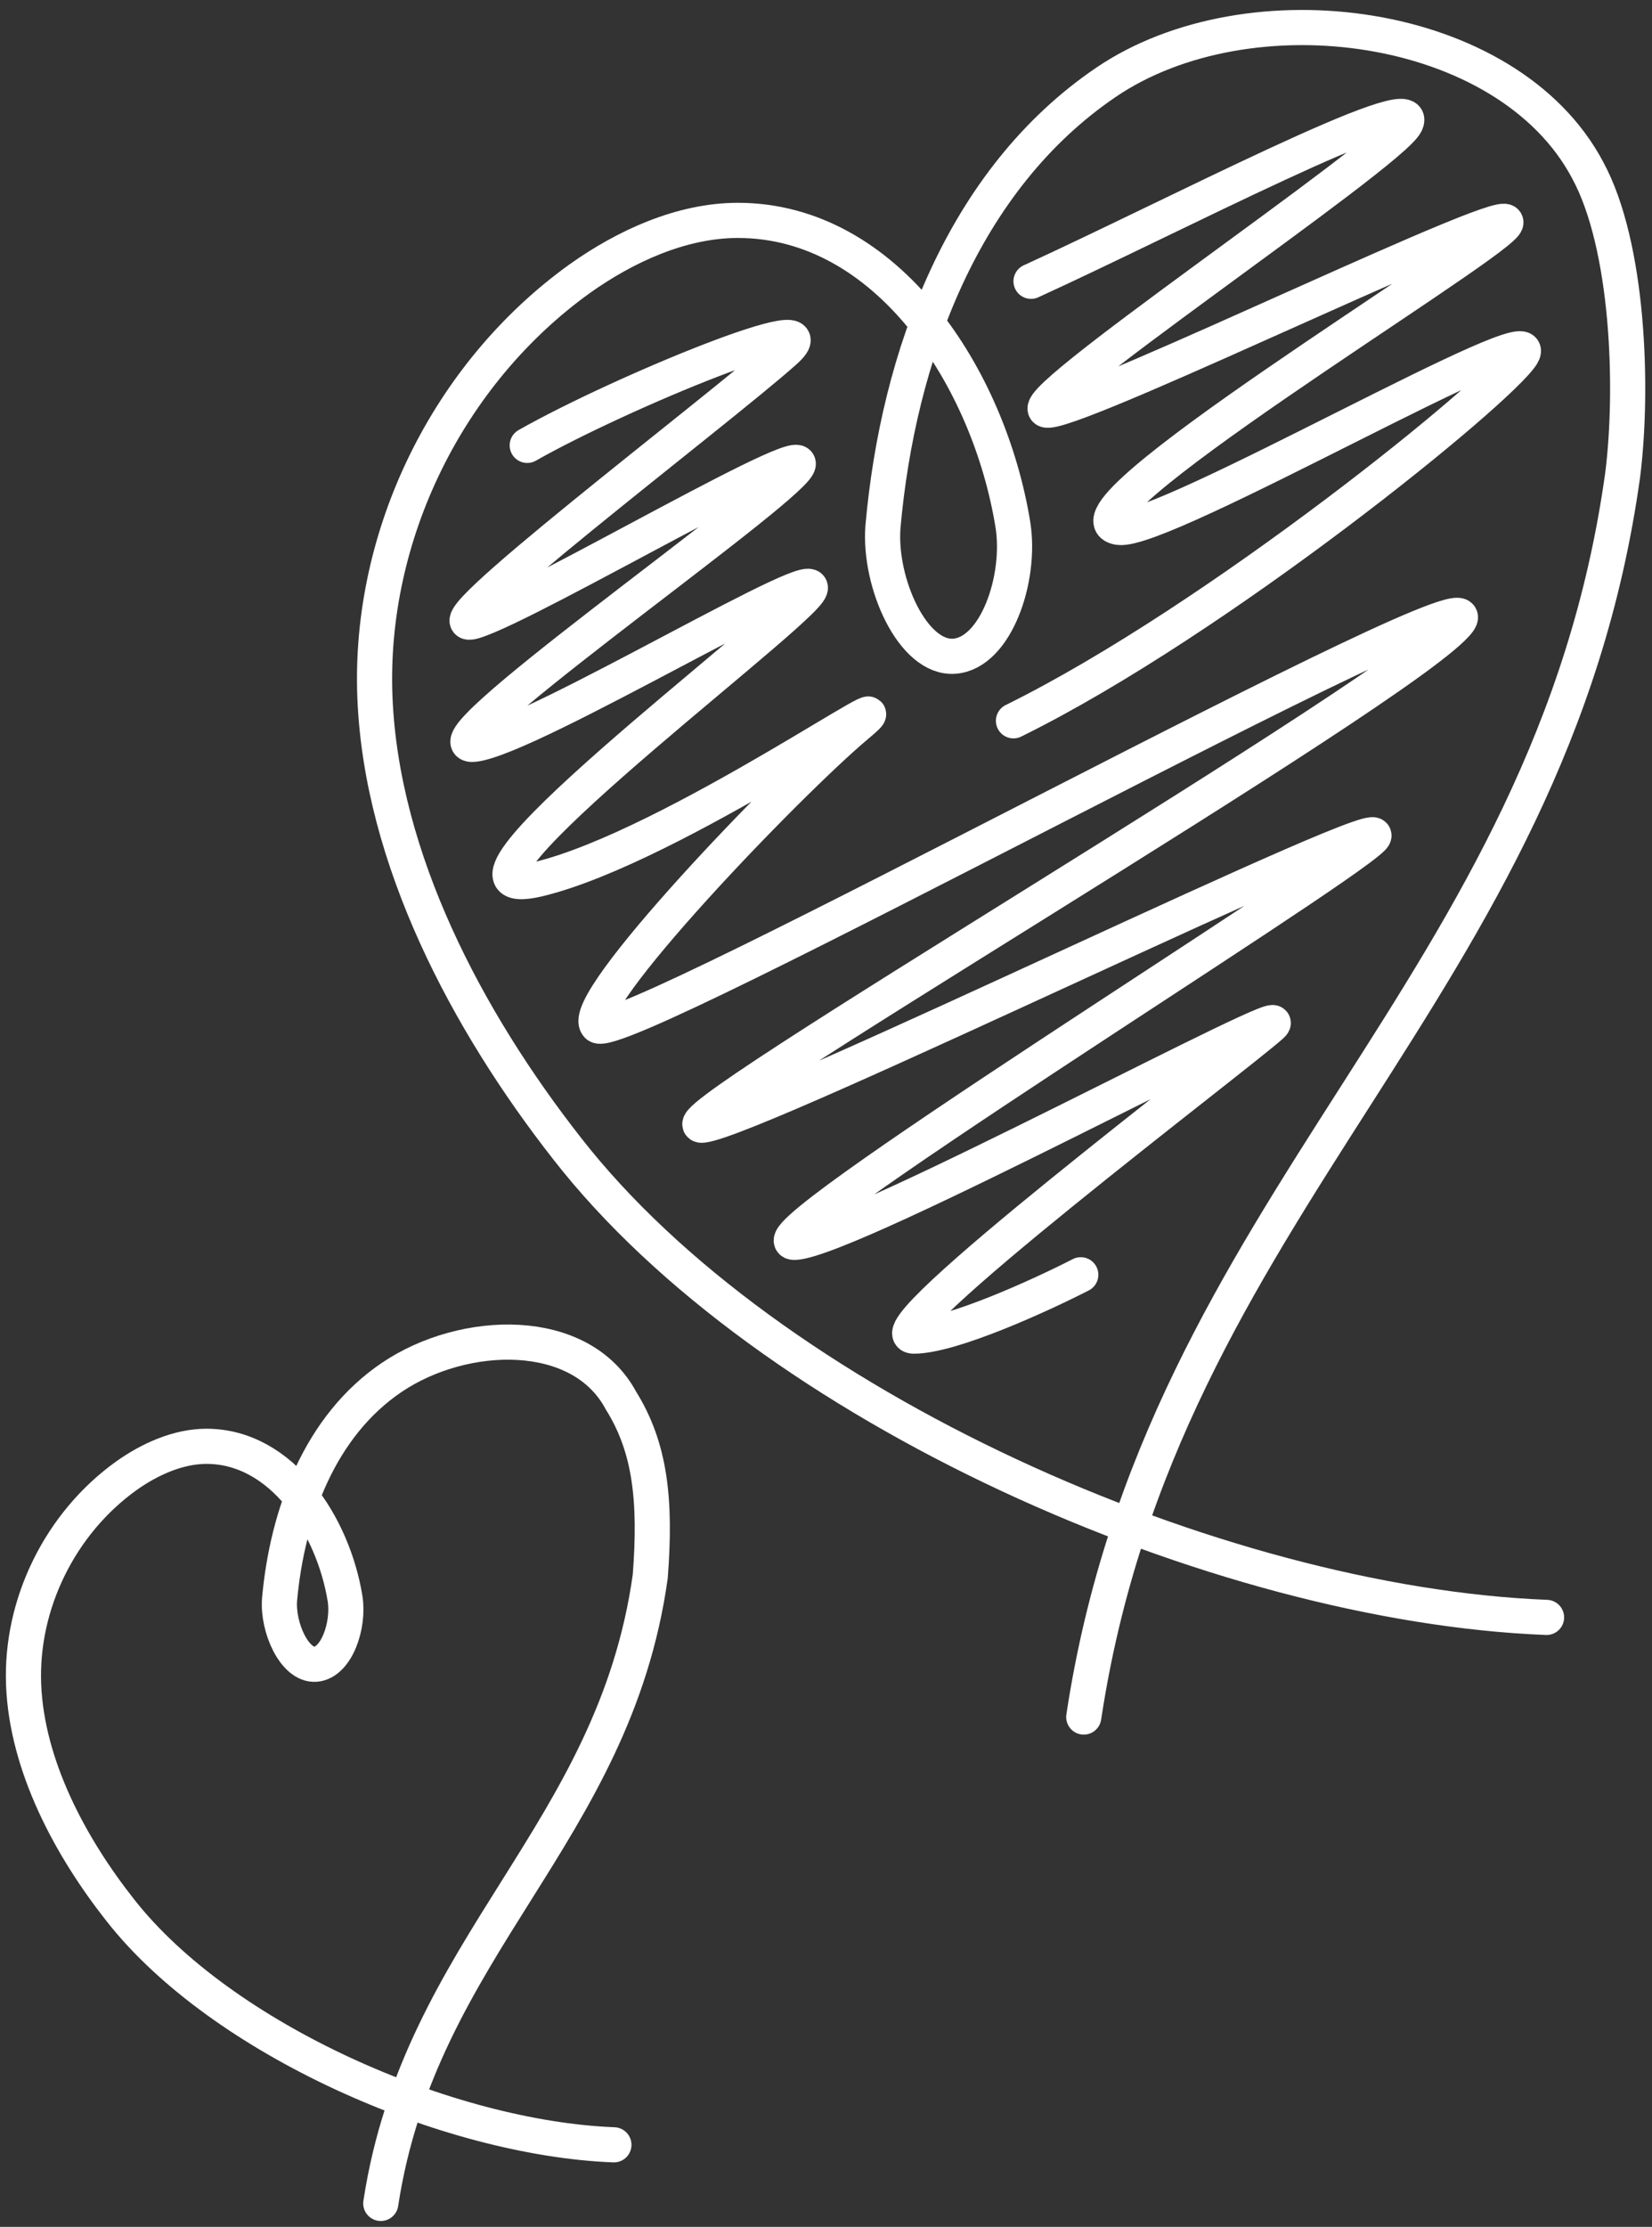 <?xml version="1.0" encoding="UTF-8"?> <svg xmlns="http://www.w3.org/2000/svg" width="141" height="190" viewBox="0 0 141 190" fill="none"><rect x="0" y="0" width="141" height="190" fill="#333333" stroke="none"/> <path d="M88 24C99.967 18.54 121.459 7.282 120 10.5C118.804 13.136 85.706 35.292 89.5 35C93.294 34.708 130.493 16.509 128.45 19.142C126.407 21.774 89.371 44.122 95.5 45C99.256 45.538 132.244 26.455 129.909 30.258C128.041 33.3 103.915 52.919 86.5 61.5" stroke="white" stroke-width="3" stroke-linecap="round" stroke-linejoin="round"></path> <path d="M45 38C52.95 33.484 71.654 25.812 66.946 30C61.061 35.235 35.544 54.54 40.5 53C45.456 51.46 70.972 36.333 67.875 40.028C64.778 43.723 35.544 64.116 40.5 63.5C45.456 62.884 71.478 47.113 69 50.5C66.522 53.887 34.54 77.771 46 75C57.46 72.229 79.025 56.963 73.14 61.89C67.256 66.816 49.142 85.653 51 87.5C52.858 89.347 128.5 47.5 124.5 53C120.517 58.477 55.044 96.616 60 96C64.956 95.384 120.528 68.124 117.121 71.511C113.714 74.898 62.919 106.308 67.875 106C72.831 105.692 111.597 84.729 108.5 87.5C105.403 90.271 73.972 114 77.999 114C81.22 114 88.839 110.511 92.246 108.766" stroke="white" stroke-width="3" stroke-linecap="round" stroke-linejoin="round"></path> <path d="M132 138C103.907 136.895 65.565 120.053 48.377 97.962C39.875 87.101 32.554 73.307 32 59.5C31.445 45.693 38.212 31.874 49.486 23.774C53.367 21.013 58.172 18.804 62.978 18.804C75.73 18.804 84.417 32.242 86.45 44.76C87.189 49.362 85 55.718 81.46 55.99C77.919 56.261 74.991 49.731 75.361 44.944C76.654 30.401 82.199 15.306 94.397 7.022C106.595 -1.262 128.662 1.614 135.5 14.5C139.012 20.943 139.424 33.136 138.5 40.5C132.401 84.497 99.153 102.503 92.5 146.5" stroke="white" stroke-width="3" stroke-miterlimit="10" stroke-linecap="round" stroke-linejoin="round"></path> <path d="M52.396 183C38.243 182.448 18.926 174.026 10.267 162.981C5.983 157.55 2.295 150.653 2.016 143.75C1.737 136.847 5.145 129.937 10.825 125.887C12.781 124.506 15.201 123.402 17.622 123.402C24.047 123.402 28.424 130.121 29.448 136.38C29.82 138.681 28.717 141.859 26.934 141.995C25.15 142.13 23.675 138.865 23.861 136.472C24.513 129.201 27.306 121.653 33.452 117.511C39.597 113.369 49.555 113.057 53 119.5C55.5 123.5 56 128 55.5 134.5C52.427 156.499 35.852 166.001 32.5 188" stroke="white" stroke-width="3" stroke-miterlimit="10" stroke-linecap="round" stroke-linejoin="round"></path> </svg> 